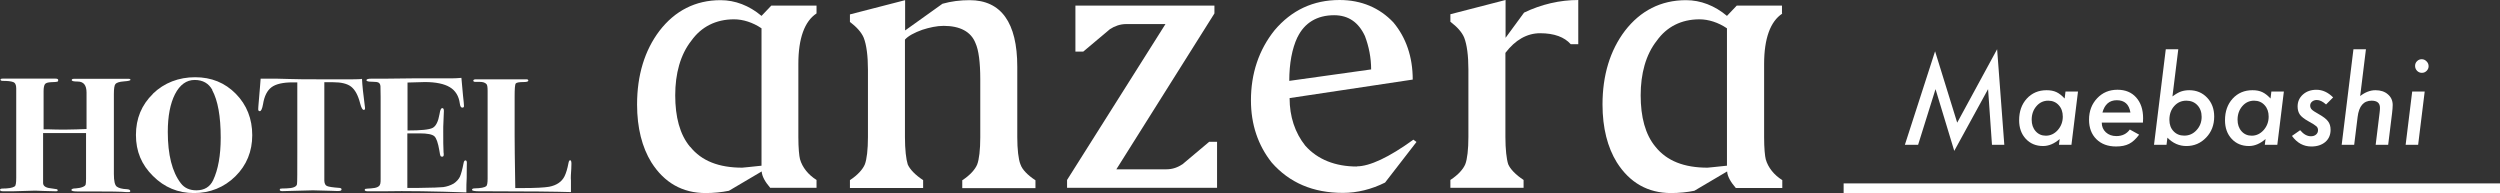 <svg fill="none" height="20" viewBox="0 0 259 20" width="259" xmlns="http://www.w3.org/2000/svg"><rect x="0" y="0" width="259" height="20" fill="#333333" stroke="none"/><g fill="#fff"><path d="m251.604 6.855c0 .188-.069.35-.206.486-.136.137-.3.205-.492.205-.191 0-.357-.07-.498-.211-.137-.148-.205-.318-.205-.51 0-.191.067-.354.199-.486.137-.137.299-.205.487-.205.191 0 .357.072.498.217.144.141.217.309.217.504zm-.405 2.625-.679 5.52h-1.295l.679-5.52z"/><path d="m245.111 5.104-.597 4.846c.519-.402 1.047-.604 1.582-.604.539 0 .968.143 1.289.428.332.281.498.65.498 1.107 0 .109-.006.234-.018.375-.011.137-.027.293-.047.469l-.404 3.275h-1.295l.41-3.346c.024-.18.035-.342.035-.486 0-.492-.289-.738-.867-.738-.828 0-1.31.56-1.447 1.682l-.357 2.889h-1.295l1.218-9.896z"/><path d="m241.713 10.09-.733.733c-.343-.309-.662-.463-.955-.463-.199 0-.365.057-.498.17-.129.109-.193.246-.193.41 0 .16.055.295.164.404.109.113.338.266.686.457.496.277.828.531.996.762.179.227.269.521.269.885 0 .523-.181.943-.545 1.26-.371.312-.853.469-1.447.469-.809 0-1.478-.365-2.01-1.096l.85-.592c.348.418.719.627 1.113.627.223 0 .401-.059.533-.176.137-.117.205-.27.205-.457 0-.164-.056-.297-.169-.398-.055-.051-.151-.121-.288-.211-.136-.09-.322-.197-.556-.322-.414-.231-.701-.455-.862-.674-.16-.231-.24-.512-.24-.844 0-.5.184-.914.551-1.242.367-.328.834-.492 1.4-.492.625 0 1.202.264 1.729.791z"/><path d="m236.609 9.48-.679 5.52h-1.295l.076-.598c-.555.484-1.129.727-1.723.727-.73 0-1.326-.248-1.787-.744s-.691-1.139-.691-1.928c0-.91.263-1.656.791-2.238.535-.582 1.22-.873 2.056-.873.395 0 .731.064 1.008.193.281.129.569.352.862.668l.087-.727zm-1.576 2.602c0-.488-.14-.885-.422-1.189-.281-.309-.644-.463-1.09-.463-.484 0-.89.189-1.218.568-.328.383-.492.852-.492 1.406 0 .484.136.881.41 1.19.273.308.625.463 1.054.463.477 0 .889-.193 1.237-.58.347-.395.521-.859.521-1.395z"/><path d="m225.67 5.104-.604 4.887c.34-.254.635-.424.885-.51.262-.09.545-.135.85-.135.75 0 1.369.258 1.857.773.488.512.733 1.164.733 1.957 0 .871-.278 1.596-.832 2.174-.559.586-1.241.879-2.045.879-.75 0-1.407-.289-1.969-.867l-.094.738h-1.295l1.219-9.896zm2.42 7.002c0-.492-.147-.895-.44-1.207s-.673-.469-1.142-.469c-.508 0-.928.188-1.26.562-.332.367-.498.842-.498 1.424 0 .488.143.881.428 1.178.285.305.656.457 1.113.457.504 0 .928-.19 1.271-.568.352-.379.528-.838.528-1.377z"/><path d="m217.742 12.703c0 .406.141.74.422 1.002.285.262.648.393 1.09.393.605 0 1.07-.227 1.394-.68l.967.533c-.336.453-.681.769-1.037.949-.359.184-.808.275-1.348.275-.855 0-1.537-.252-2.044-.756-.508-.504-.762-1.178-.762-2.022 0-.883.279-1.621.838-2.215.554-.59 1.256-.885 2.103-.885.821 0 1.467.266 1.94.797.48.535.72 1.252.72 2.15 0 .094-.005.246-.017.457zm2.971-1.043c-.137-.852-.608-1.277-1.412-1.277-.762 0-1.258.426-1.489 1.277z"/><path d="m215.281 9.48-.679 5.52h-1.295l.076-.598c-.555.484-1.129.727-1.723.727-.73 0-1.326-.248-1.787-.744s-.691-1.139-.691-1.928c0-.91.263-1.656.791-2.238.535-.582 1.22-.873 2.056-.873.395 0 .731.064 1.008.193.281.129.568.352.861.668l.088-.727zm-1.576 2.602c0-.488-.141-.885-.422-1.189-.281-.309-.644-.463-1.09-.463-.484 0-.89.189-1.218.568-.329.383-.493.852-.493 1.406 0 .484.137.881.411 1.19.273.308.625.463 1.054.463.477 0 .889-.193 1.237-.58.347-.395.521-.859.521-1.395z"/><path d="m206.902 5.098.744 9.902h-1.277l-.404-5.766-3.504 6.398-1.94-6.398-1.804 5.766h-1.371l3.129-9.686 2.291 7.395z"/><path d="m259 19h-68v1h68z"/><path d="m79.775 19.457h4.818v-.814c-.848-.526-1.476-1.306-1.713-2.154-.085-.322-.17-1.137-.17-2.29v-7.583c0-2.646.645-4.411 1.883-5.225v-.814h-4.682l-1.018 1.069c-1.272-1.069-2.731-1.629-4.241-1.629-2.612 0-4.733 1.103-6.327 3.172-1.544 2.036-2.324 4.614-2.324 7.634 0 2.443.526 4.445 1.476 5.988 1.34 2.12 3.223 3.189 5.632 3.189.814 0 1.679-.085 2.409-.237l3.393-2.002c.034.526.373 1.103.899 1.713zm-8.278-4.241c-1.069-1.272-1.544-3.104-1.544-5.344 0-2.239.526-4.207 1.679-5.666 1.018-1.425 2.528-2.205 4.411-2.205.933 0 1.951.322 2.85.933v14.233c-1.188.119-1.883.204-2.002.204-2.409 0-4.207-.696-5.378-2.154z"/><path d="m105.712 17.014c-.203-.526-.322-1.544-.322-2.816v-7.294c0-4.563-1.679-6.887-4.936-6.887-.984 0-1.917.119-2.816.373l-3.868 2.765v-3.138l-5.717 1.476v.78c.696.526 1.187 1.069 1.425 1.629.288.729.441 1.883.441 3.308v7.006c0 1.272-.119 2.29-.322 2.816-.204.492-.73 1.103-1.544 1.629v.814h7.583v-.814c-.814-.526-1.391-1.137-1.595-1.629-.17-.526-.288-1.544-.288-2.816v-10.111c.322-.373.984-.729 1.798-1.018.729-.237 1.51-.407 2.205-.407 1.713 0 2.85.611 3.308 1.798.323.696.492 2.002.492 3.715v6.039c0 1.272-.118 2.29-.322 2.816-.204.492-.729 1.103-1.544 1.629v.814h7.583v-.814c-.814-.526-1.391-1.137-1.544-1.629z"/><path d="m111.413 5.344h.814l2.765-2.324c.492-.322 1.069-.526 1.68-.526h4.071l-10.195 16.15v.814h15.539v-4.767h-.815l-2.765 2.324c-.492.322-1.018.526-1.679.526h-5.174l10.161-16.15v-.814h-14.402z"/><path d="m140.574 17.252c-2.239 0-4.072-.729-5.344-2.154-1.069-1.34-1.628-3.02-1.628-4.936l12.757-1.917c0-2.358-.696-4.36-2.002-5.92-1.425-1.51-3.308-2.324-5.581-2.324-2.732 0-4.971 1.052-6.735 3.138-1.629 2.036-2.443 4.478-2.443 7.261 0 2.494.73 4.648 2.155 6.446 1.832 2.087 4.275 3.138 7.379 3.138 1.476 0 2.969-.373 4.36-1.069l3.257-4.207-.323-.237c-2.527 1.832-4.529 2.765-5.869 2.765zm-6.158-13.385c.729-1.51 2.036-2.29 3.8-2.29 1.476 0 2.527.729 3.189 2.154.407 1.069.645 2.239.645 3.461l-8.482 1.187c0-1.798.288-3.342.848-4.529z"/><path d="m163.526 0c-1.917 0-3.834.441-5.632 1.306l-1.917 2.612v-3.919l-5.717 1.476v.78c.696.526 1.188 1.069 1.425 1.629.289.729.441 1.883.441 3.308v7.006c0 1.272-.118 2.29-.322 2.816-.203.492-.729 1.103-1.544 1.629v.814h7.583v-.814c-.814-.526-1.391-1.137-1.594-1.629-.17-.526-.289-1.544-.289-2.816v-8.719c1.018-1.34 2.24-2.036 3.597-2.036 1.476 0 2.527.407 3.172 1.137h.78v-4.563z"/><path d="m184.613 1.391v-.814h-4.683l-1.017 1.069c-1.273-1.069-2.732-1.629-4.241-1.629-2.613 0-4.733 1.103-6.328 3.172-1.544 2.036-2.324 4.614-2.324 7.634 0 2.443.526 4.445 1.476 5.988 1.34 2.12 3.223 3.189 5.632 3.189.814 0 1.679-.085 2.409-.237l3.393-2.002c.034.526.373 1.103.899 1.713h4.817v-.814c-.848-.526-1.475-1.306-1.713-2.154-.085-.322-.17-1.137-.17-2.29v-7.583c0-2.646.645-4.411 1.883-5.225zm-5.717 15.776c-1.188.119-1.883.204-2.002.204-2.409 0-4.207-.696-5.378-2.154-1.068-1.272-1.543-3.104-1.543-5.344 0-2.239.526-4.207 1.679-5.666 1.018-1.425 2.528-2.205 4.411-2.205.933 0 1.951.322 2.85.933v14.233z"/><path d="m1.483 19.333c-.217.133-.633.2-1.217.2-.167 0-.267.05-.267.133 0 .1.117.15.333.15h.183c.617 0 1.283-0 1.967-.033.683-.017 1.067-.033 1.15-.033-.117 0 .183 0 .883.033.7.017 1.133.033 1.283.033.117 0 .183-.033.183-.1 0-.05-.033-.1-.1-.117-.067-.017-.283-.05-.667-.1-.483-.05-.733-.233-.75-.517v-5.2h4.45v4.733c0 .3-.017.483-.033.55 0 .117-.1.217-.3.3-.2.083-.45.133-.717.15-.317 0-.467.067-.467.167s.2.15.583.15h1.433c2 0 3.217.017 3.667.067h.25c.117 0 .167-.033.167-.1 0-.117-.117-.183-.35-.2-.5-.017-.85-.117-1.05-.267s-.3-.583-.3-1.317v-8.267c0-.567.05-.917.167-1.05.117-.133.4-.233.867-.267.467-.033.683-.083.683-.167 0-.067-.067-.1-.183-.1h-5.667c-.167 0-.233.05-.233.133 0 .1.2.15.617.15.617 0 .917.383.917 1.15v3.767c-1.433.067-2.767.083-4.0.033h-.45v-3.967c0-.333.05-.567.133-.7.083-.133.3-.2.65-.217.35 0 .567-.033.633-.05.067-.017.1-.067.1-.15 0-.117-.083-.167-.267-.167h-4.117c-.983 0-1.45 0-1.4 0-.133 0-.2.05-.2.1 0 .083.083.133.25.133.483 0 .833.033 1.05.117.217.067.333.283.333.65v9.267c0 .533-.05.833-.15.883z"/><path d="m15.85 9.717c-1.183 1.15-1.767 2.567-1.767 4.267s.583 3.083 1.767 4.25c1.183 1.183 2.6 1.767 4.25 1.767s3.117-.583 4.283-1.733c1.167-1.15 1.75-2.583 1.75-4.267s-.567-3.133-1.7-4.283c-1.133-1.15-2.533-1.717-4.217-1.717-1.683 0-3.2.567-4.383 1.717zm6.133-.383c.583 1.067.883 2.7.883 4.933 0 1.833-.267 3.3-.783 4.4-.333.7-.917 1.05-1.733 1.05-.717 0-1.25-.25-1.617-.733-.9-1.167-1.35-2.95-1.35-5.317 0-1.633.25-2.933.75-3.917.5-.967 1.183-1.467 2.033-1.467s1.45.35 1.833 1.033z"/><path d="m37.484 8.183c-.217.017-.517.033-.933.033-.467 0-.967 0-1.533 0-.567 0-1.2 0-1.9 0-1.283 0-2.333 0-3.167-.033-.833-.017-1.267-.033-1.3-.033h-1.65c-.033.4-.083 1.15-.183 2.25-.05.533-.067.833-.067.917 0 .133.05.2.167.2.133 0 .25-.25.333-.733.133-.833.433-1.417.883-1.75s1.183-.5 2.183-.5h.483v7.133c0 2.133-0 3.283-.033 3.417-.05.267-.417.417-1.1.433-.367 0-.567.017-.617.033-.05 0-.067.05-.067.117 0 .083.083.133.267.133l3.167-.083 1.917.05c.117 0 .283 0 .467.017h.283c.2 0 .3-.05.3-.167 0-.083-.067-.133-.2-.15-.717-.05-1.15-.117-1.317-.2-.167-.083-.25-.25-.267-.533v-10.217h.883c.867 0 1.5.15 1.9.467s.717.883.933 1.75c.117.433.233.65.367.65.083 0 .133-.05.133-.133 0-.05 0-.167-.033-.35-.15-1.133-.25-2.05-.283-2.783z"/><path d="m39.383 19.067c-.05.267-.367.417-.95.45-.317.017-.517.033-.567.05-.05 0-.083.05-.083.117 0 .083.117.133.333.133h1.567c2.467-.05 5.333 0 8.633.117 0 0 0-.1 0-.333s-0-.617.033-1.167c0-1.017.017-1.533.017-1.567 0-.167-.05-.25-.15-.25-.083 0-.15.083-.183.25-.133.7-.267 1.167-.383 1.433-.117.25-.333.5-.65.717-.35.2-.717.317-1.083.367-.3.033-1.133.067-2.517.083h-1.2v-5.65h1.283c.783 0 1.3.1 1.517.3.217.2.383.7.517 1.483.05.317.083.5.117.55.017.05.083.083.167.083.117 0 .167-.067.167-.2 0-.1 0-.183-.017-.25-.033-.5-.033-1.217-.033-2.183 0-.367 0-.65.017-.85.033-.633.05-1.05.05-1.25s-.05-.3-.167-.3c-.133 0-.217.2-.283.617-.133.767-.367 1.25-.717 1.433s-1.217.267-2.6.267v-4.967c.85-.033 1.45-.05 1.8-.05 1.133 0 2 .183 2.583.533.583.35.933.917 1.033 1.683.033.283.117.433.25.433s.183-.05.183-.167c0-.133-.033-.5-.1-1.083l-.167-1.833c-.4.033-.733.05-1.0.05h-1.267c-1.45-.017-3.333 0-5.617.033-.617 0-1.083 0-1.433 0s-.517.05-.517.167c0 .1.2.15.583.15.35 0 .583.033.683.1.1.067.167.183.183.367 0 .067.017.433.017 1.1v8.517c0 .183 0 .333-.033.483z"/><path d="m50.367 19.283c-.167.15-.567.217-1.2.233-.167 0-.267.05-.267.15s.267.15.817.15h.783c4.167 0 7.05.033 8.65.083v-1.2c-.033-.3 0-.7.033-1.2 0-.15.017-.333.017-.533 0-.25-.05-.367-.133-.367-.067 0-.133.083-.167.267-.117.633-.267 1.1-.417 1.4-.283.567-.817.933-1.6 1.083-.5.083-1.4.133-2.7.133-.3 0-.567 0-.8 0-.05-2.85-.067-4.683-.067-5.5v-4c0-.783.033-1.233.117-1.333.083-.1.35-.15.817-.15.317 0 .483-.05.483-.15 0-.083-.067-.133-.183-.133h-5.25c-.167 0-.267.05-.267.133s.067.133.2.133h.467c.317 0 .55.067.7.233.083.083.117.317.117.7v9.1c0 .45-.05.717-.167.8z"/></g></svg>